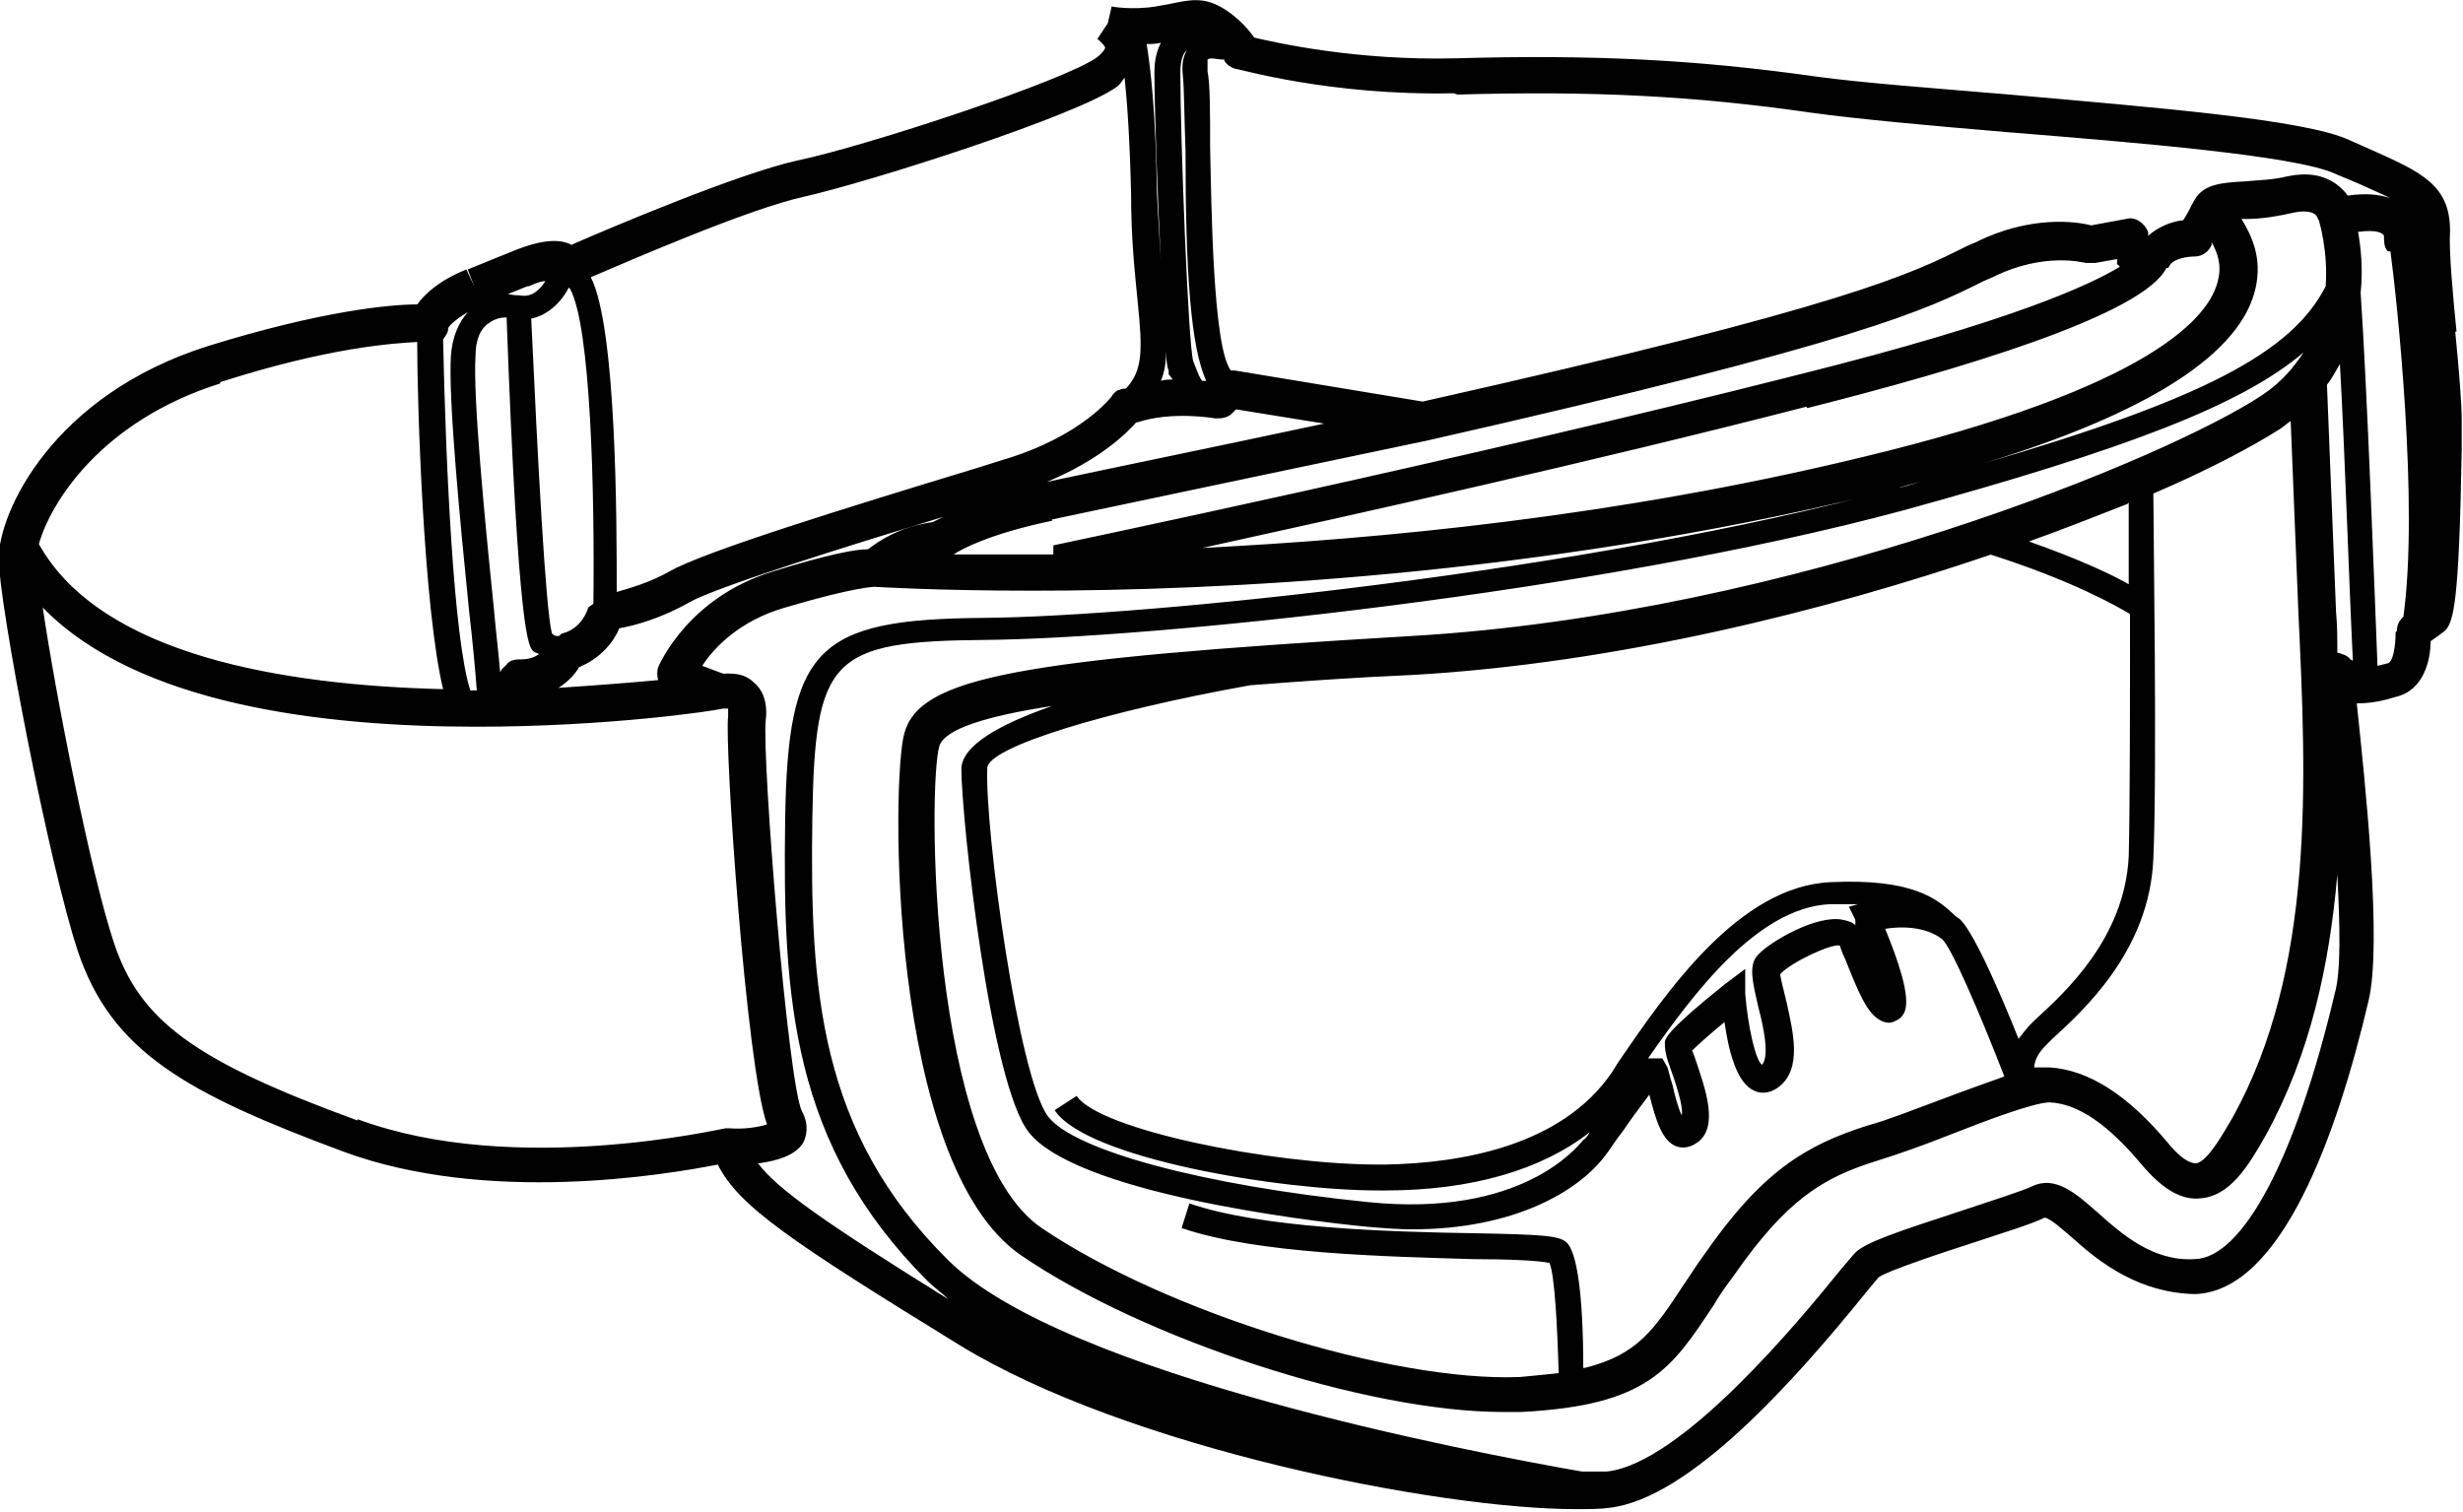 <?xml version="1.0" encoding="UTF-8"?>
<svg id="Calque_2" data-name="Calque 2" xmlns="http://www.w3.org/2000/svg" viewBox="0 0 19.01 11.67">
  <defs>
    <style>
      .cls-1 {
        fill: #010101;
        stroke-width: 0px;
      }
    </style>
  </defs>
  <path class="cls-1" d="M18.96,2.56c-.03-.3-.06-.63-.05-.78,0-.35-.22-.45-.6-.62l-.18-.08c-.35-.16-1.5-.25-2.62-.35-.59-.05-1.14-.09-1.5-.14-.92-.13-1.72-.17-2.77-.14-.77.02-1.39-.12-1.56-.16-.04-.06-.12-.15-.23-.22-.16-.1-.27-.07-.42-.04l-.11.02c-.19.03-.34,0-.34,0l-.03.13-.08.12s.06.05.06.07c0,0-.01.03-.06.07-.24.18-1.79.69-2.32.8-.45.1-1.42.51-1.74.65-.11-.06-.28-.02-.43.04l-.37.15.05.13-.06-.13c-.22.09-.32.19-.38.27-.21,0-.74.05-1.61.32-1.21.38-1.62,1.29-1.62,1.64s.39,2.37.61,3.03c.26.78.84,1.1,2.05,1.55,1.11.41,2.48.18,2.89.1.16.32.56.59,1.86,1.39,1.3.8,3.71,1.27,4.76,1.27.1,0,.19,0,.26-.01.62-.07,1.43-.98,1.98-1.66.05-.06.09-.11.1-.12.07-.05.49-.19.74-.27.24-.08.44-.14.54-.19.04,0,.15.1.22.16.21.19.51.42.94.43.67-.02,1.1-1.24,1.34-2.26.11-.45-.03-1.73-.09-2.3.08,0,.15-.01.23-.03l.07-.02c.22-.05.27-.29.27-.43.03-.02.07-.05.11-.08.07-.07.11-.23.13-1.4,0-.1,0-.18,0-.23,0-.12-.02-.38-.05-.68ZM11.25.73c1.04-.03,1.83.01,2.73.14.36.05.92.1,1.51.15.99.08,2.22.18,2.53.32l.19.08c.11.05.18.08.24.11-.09-.03-.19-.04-.33-.02-.02-.03-.05-.06-.09-.09-.1-.07-.22-.09-.37-.06-.12.03-.23.03-.33.04-.18.01-.32.02-.39.14-.03.05-.06.12-.09.16-.09.01-.19.05-.27.12v-.03c-.03-.07-.1-.12-.17-.1l-.27.05c-.11-.03-.47-.08-.89.13l-.07.03c-.42.21-.9.46-4.2,1.2l-1.45-.24s-.02,0-.03,0c-.14-.18-.15-1.29-.16-1.72,0-.28,0-.49-.02-.59,0-.06,0-.08,0-.09.02-.02.07,0,.13,0,0,0,0,.01,0,.01.02.03.05.05.08.06.03,0,.73.21,1.69.19ZM12.22,10.56c0-.57-.05-.9-.13-.97-.06-.05-.17-.06-.72-.07-.65-.01-1.64-.04-2.19-.23l-.06.19c.58.2,1.59.22,2.25.24.25,0,.51.01.59.03.04.1.06.49.07.85-.09.01-.19.02-.3.03-.98.04-2.73-.5-3.69-1.15-.87-.59-.88-3.42-.79-3.72.04-.13.35-.23.87-.31-.4.14-.69.3-.7.48,0,.38.22,2.43.52,2.81.36.46,2.09.68,2.61.73.12.01.24.02.35.02.78,0,1.28-.29,1.49-.57.04-.05.08-.12.13-.18.06-.09.15-.21.21-.29.05.2.1.36.21.4.03.01.09.02.16-.03.17-.12.06-.42-.01-.63-.01-.03-.02-.06-.03-.08.04-.04.14-.13.25-.22.03.21.09.47.23.53.04.02.11.03.19-.03.18-.14.11-.42.06-.65-.02-.08-.05-.2-.05-.22.08-.09.4-.24.46-.22.01.03.02.06.04.1.1.25.17.43.28.48.04.02.08.02.11,0,.03-.01.06-.04.07-.07.05-.12-.06-.42-.15-.64.12-.02.31-.02.44.08h0s0,0,0,0c.07.06.29.57.48,1.06-.14.05-.31.11-.52.19-.19.07-.39.15-.54.19-.47.15-.81.35-1.26,1-.06.08-.1.15-.15.22-.23.35-.36.55-.77.65ZM16.43,3.88c0,.13,0,.35,0,.63-.14-.08-.4-.2-.77-.33.28-.1.53-.2.76-.29ZM15.36,4.28c.63.2.98.4,1.08.46,0,.66,0,1.48-.01,1.87-.03.63-.49,1.05-.72,1.26l-.05.05s-.06.07-.08.1c-.16-.4-.36-.85-.46-.93h0s0,0,0,0c0,0,0,0,0,0-.02-.01-.03-.02-.05-.04-.12-.11-.31-.27-.94-.24-.71.03-1.27.85-1.64,1.39l-.05.08c-.39.57-1.17.7-1.75.71h-.05c-.83,0-2.16-.27-2.33-.53l-.17.11c.24.37,1.73.62,2.5.62.02,0,.03,0,.05,0,.67,0,1.21-.16,1.58-.45-.01.02-.03.05-.05.06-.05.06-.48.6-1.66.48-1.28-.13-2.27-.4-2.47-.66-.23-.3-.49-2.22-.47-2.69,0-.16.91-.44,2.03-.64.38-.03.8-.06,1.26-.08,1.56-.09,3.17-.49,4.46-.93ZM14.32,7.13s0,.02.01.02c-.03-.03-.06-.04-.11-.05-.2-.04-.56.17-.65.27-.08.08-.04.22,0,.4.04.15.09.38.03.45-.05-.03-.11-.3-.13-.55v-.19s-.16.12-.16.12c-.45.36-.46.42-.46.45,0,.04,0,.08.04.19.08.22.1.33.09.37-.03-.06-.06-.18-.07-.23-.02-.06-.03-.11-.04-.14l-.04-.07h-.06s-.03,0-.05,0c.35-.5.84-1.16,1.4-1.19.09,0,.15,0,.22,0l-.07.02.05.1ZM15.7,8.25c0-.06.03-.12.09-.18l.05-.05c.24-.22.75-.68.78-1.39.03-.68,0-2.58,0-2.82.42-.18.76-.36.98-.5.03-.02.05-.04.08-.06l.06,1.49c.06,1.28.13,2.74-.51,3.89-.06.1-.19.34-.28.35-.02,0-.09,0-.22-.16-.31-.37-.61-.56-.91-.58-.04,0-.08,0-.13,0ZM3.86,5.19c-.01-.13-.03-.29-.05-.51-.07-.68-.16-1.62-.14-1.93,0-.13.04-.22.11-.26.04-.03.09-.04.13-.04.09,2.48.17,2.55.21,2.58.01.01.03.01.04.02-.03.02-.07.04-.14.04,0,0,0,0-.01,0-.04,0-.08.01-.1.04l-.04.04ZM4.4,2.23c.16.29.19,1.57.18,2.43-.01.01-.03.02-.04.03,0,0-.04.16-.2.2-.01,0-.02.02-.03.02-.02,0-.03,0-.05-.02-.05-.19-.11-1.35-.16-2.43.14-.03.24-.14.29-.24ZM4.47,5.15c.17-.07.27-.2.31-.3.12-.02.33-.08.54-.2.21-.12,1.24-.44,1.96-.66-.04.02-.06.03-.08.04-.27.04-.42.15-.5.21-.1,0-.31.04-.73.17-.66.2-.88.72-.89.74-.01.03-.01.07,0,.1-.21.02-.47.04-.77.06.08-.05.13-.11.16-.16ZM9.15,1.16c0,.94.04,1.52.16,1.78-.01,0-.02,0-.03,0-.02-.02-.03-.05-.05-.1l-.02-.05c-.04-.13-.1-1.74-.1-2.23,0-.09.02-.15.05-.17,0,0,0,0,0,0-.03.05-.04.11-.03.2.01.09.01.31.02.57ZM9.02,2.85v.04s.02.02.03.04c-.03,0-.06,0-.09.01.03-.07.04-.15.04-.23,0,.07.01.13.02.15ZM8.78,3.26c.27-.09.6-.03.6-.03.04,0,.08,0,.12-.03l.04-.04.68.11c-.7.15-1.72.36-2.14.45.41-.17.62-.38.69-.46ZM8.12,4.01c.61-.13,2.9-.61,2.9-.61,0,0,0,0,0,0h0c3.35-.76,3.85-1.01,4.29-1.23l.07-.03c.4-.2.71-.11.72-.11.02,0,.05,0,.07,0l.17-.03v.04s.02.01.02.02c-.23.14-.83.42-2.47.83-2.64.67-5.72,1.31-5.76,1.32v.07c-.3,0-.56,0-.77,0,.06-.04.28-.16.76-.26ZM13.95,3.15c1.19-.3,2.59-.72,2.77-1.08,0,0,.02,0,.02-.01.03-.07.16-.08.2-.08,0,0,0,0,0,0,.06,0,.11-.04.13-.09,0,0,0-.01,0-.02.04.07.08.17.05.29-.06.28-.5.83-2.75,1.37-1.9.46-3.71.63-5.09.7,1.14-.25,2.99-.66,4.66-1.09ZM17.41,2.22c.05-.23-.03-.4-.11-.53.02,0,.03,0,.05,0,.1,0,.23-.02.36-.05.1-.02.17,0,.18.05,0,0,.01.01.01.02h0s.07.23.05.5c-.26.51-.94.87-2.65,1.37,1.28-.39,2-.85,2.11-1.36ZM8.96.33c-.03.06-.05.13-.05.23,0,.23.02.89.05,1.45-.01-.15-.02-.31-.03-.51-.01-.64-.05-.98-.08-1.16.03,0,.07,0,.11-.01ZM6.2,1.52c.53-.12,2.12-.63,2.42-.85.03-.02.04-.05.06-.07.02.19.04.47.05.9,0,.35.03.61.05.82.04.39.04.54-.09.68-.02,0-.03,0-.05.01-.02,0-.05.03-.06.05,0,0-.23.31-.84.49l-.19.06c-1.02.31-2.12.65-2.38.8-.16.09-.31.13-.41.16,0-.53,0-2.04-.2-2.43.35-.15,1.23-.53,1.64-.62ZM4.08,2.21c.07-.03.1-.04.13-.04-.04.06-.1.13-.2.11-.02,0-.04,0-.09-.01l.15-.06ZM3.61,2.41c-.07.08-.12.19-.13.34-.02.33.07,1.27.14,1.96.03.26.05.48.06.62h-.01s-.02,0-.04,0c-.13-.4-.19-1.76-.21-2.71.02-.03.04-.05.04-.09,0,0,.03-.05.15-.12ZM1.7,2.95c.84-.27,1.34-.3,1.52-.31,0,.49.05,2.06.2,2.68-1.23-.03-2.64-.26-3.12-1.12.09-.32.48-.95,1.4-1.24ZM2.76,8.65c-1.26-.46-1.68-.77-1.88-1.37-.18-.54-.45-1.91-.55-2.59.73.75,2.16.92,3.35.92,1,0,1.82-.12,1.9-.14,0,0,0,0,0,0h0s.04,0,.04,0c0,0,0,.02,0,.06-.03.22.14,2.71.3,3.15-.06.02-.18.04-.29.03h0s-.02,0-.03,0c-.02,0-1.63.38-2.84-.07ZM5.86,8.98c.14-.02.28-.06.34-.16.02-.04.05-.13-.01-.24-.11-.22-.31-2.73-.28-3.02.02-.16-.04-.25-.09-.29-.08-.08-.18-.07-.24-.07l-.16-.06c.09-.14.29-.35.64-.45.54-.16.69-.16.69-.16,0,0,0,0,0,0h0s.46.03,1.22.03c1.41,0,3.87-.11,6.48-.74.13-.03.25-.07.37-.1-.07.02-.12.04-.19.05-2.36.64-5.79.99-7.04,1-1.29.01-1.51.23-1.53,1.56-.02,1.38.05,2.51,1.1,3.56.05.05.11.09.16.14-.95-.59-1.32-.85-1.47-1.05ZM18.02,7.67c-.3,1.27-.71,2.04-1.08,2.05-.32.02-.56-.19-.75-.36-.17-.15-.33-.29-.51-.2-.09.04-.31.11-.52.18-.52.17-.76.25-.84.33-.02.02-.06.07-.12.14-.3.37-1.22,1.49-1.8,1.55-.05,0-.13,0-.19,0-.86-.15-4-.75-4.89-1.63-1-.99-1.07-2.09-1.05-3.42.02-1.23.14-1.36,1.33-1.37,1.26-.01,4.71-.36,7.09-1,1.71-.47,2.61-.81,3.09-1.22-.08.12-.17.23-.32.33-.72.48-3.63,1.69-6.57,1.86-3.05.18-3.79.32-3.91.75-.1.35-.13,3.32.9,4.03.95.65,2.67,1.21,3.72,1.21.05,0,.1,0,.14,0,.98-.05,1.16-.33,1.49-.83.04-.07.09-.14.15-.22.41-.59.69-.76,1.11-.89.16-.05.36-.12.56-.2.28-.11.65-.25.77-.25.22.01.45.17.71.48.16.19.31.28.46.26.22-.02.36-.24.5-.49.34-.62.49-1.31.55-2.01.02.39.03.75-.02.92ZM18.04,5.04c0-.11,0-.21-.01-.32l-.07-1.75c.04-.05.07-.11.1-.16.04.71.07,1.69.1,2.29,0,0,0,0-.02-.01-.02-.03-.06-.04-.09-.05ZM18.49,4.88c0,.11-.02.23-.06.24l-.08.02s0,0,0,0c-.02-.51-.08-2.15-.13-2.88.02-.19,0-.36-.02-.47.15-.02.19.01.2.03,0,.04,0,.09.03.12,0,0,.01,0,.02,0,.05.37.22,1.96.1,2.82-.03.03-.05.06-.05.11Z"/>
</svg>